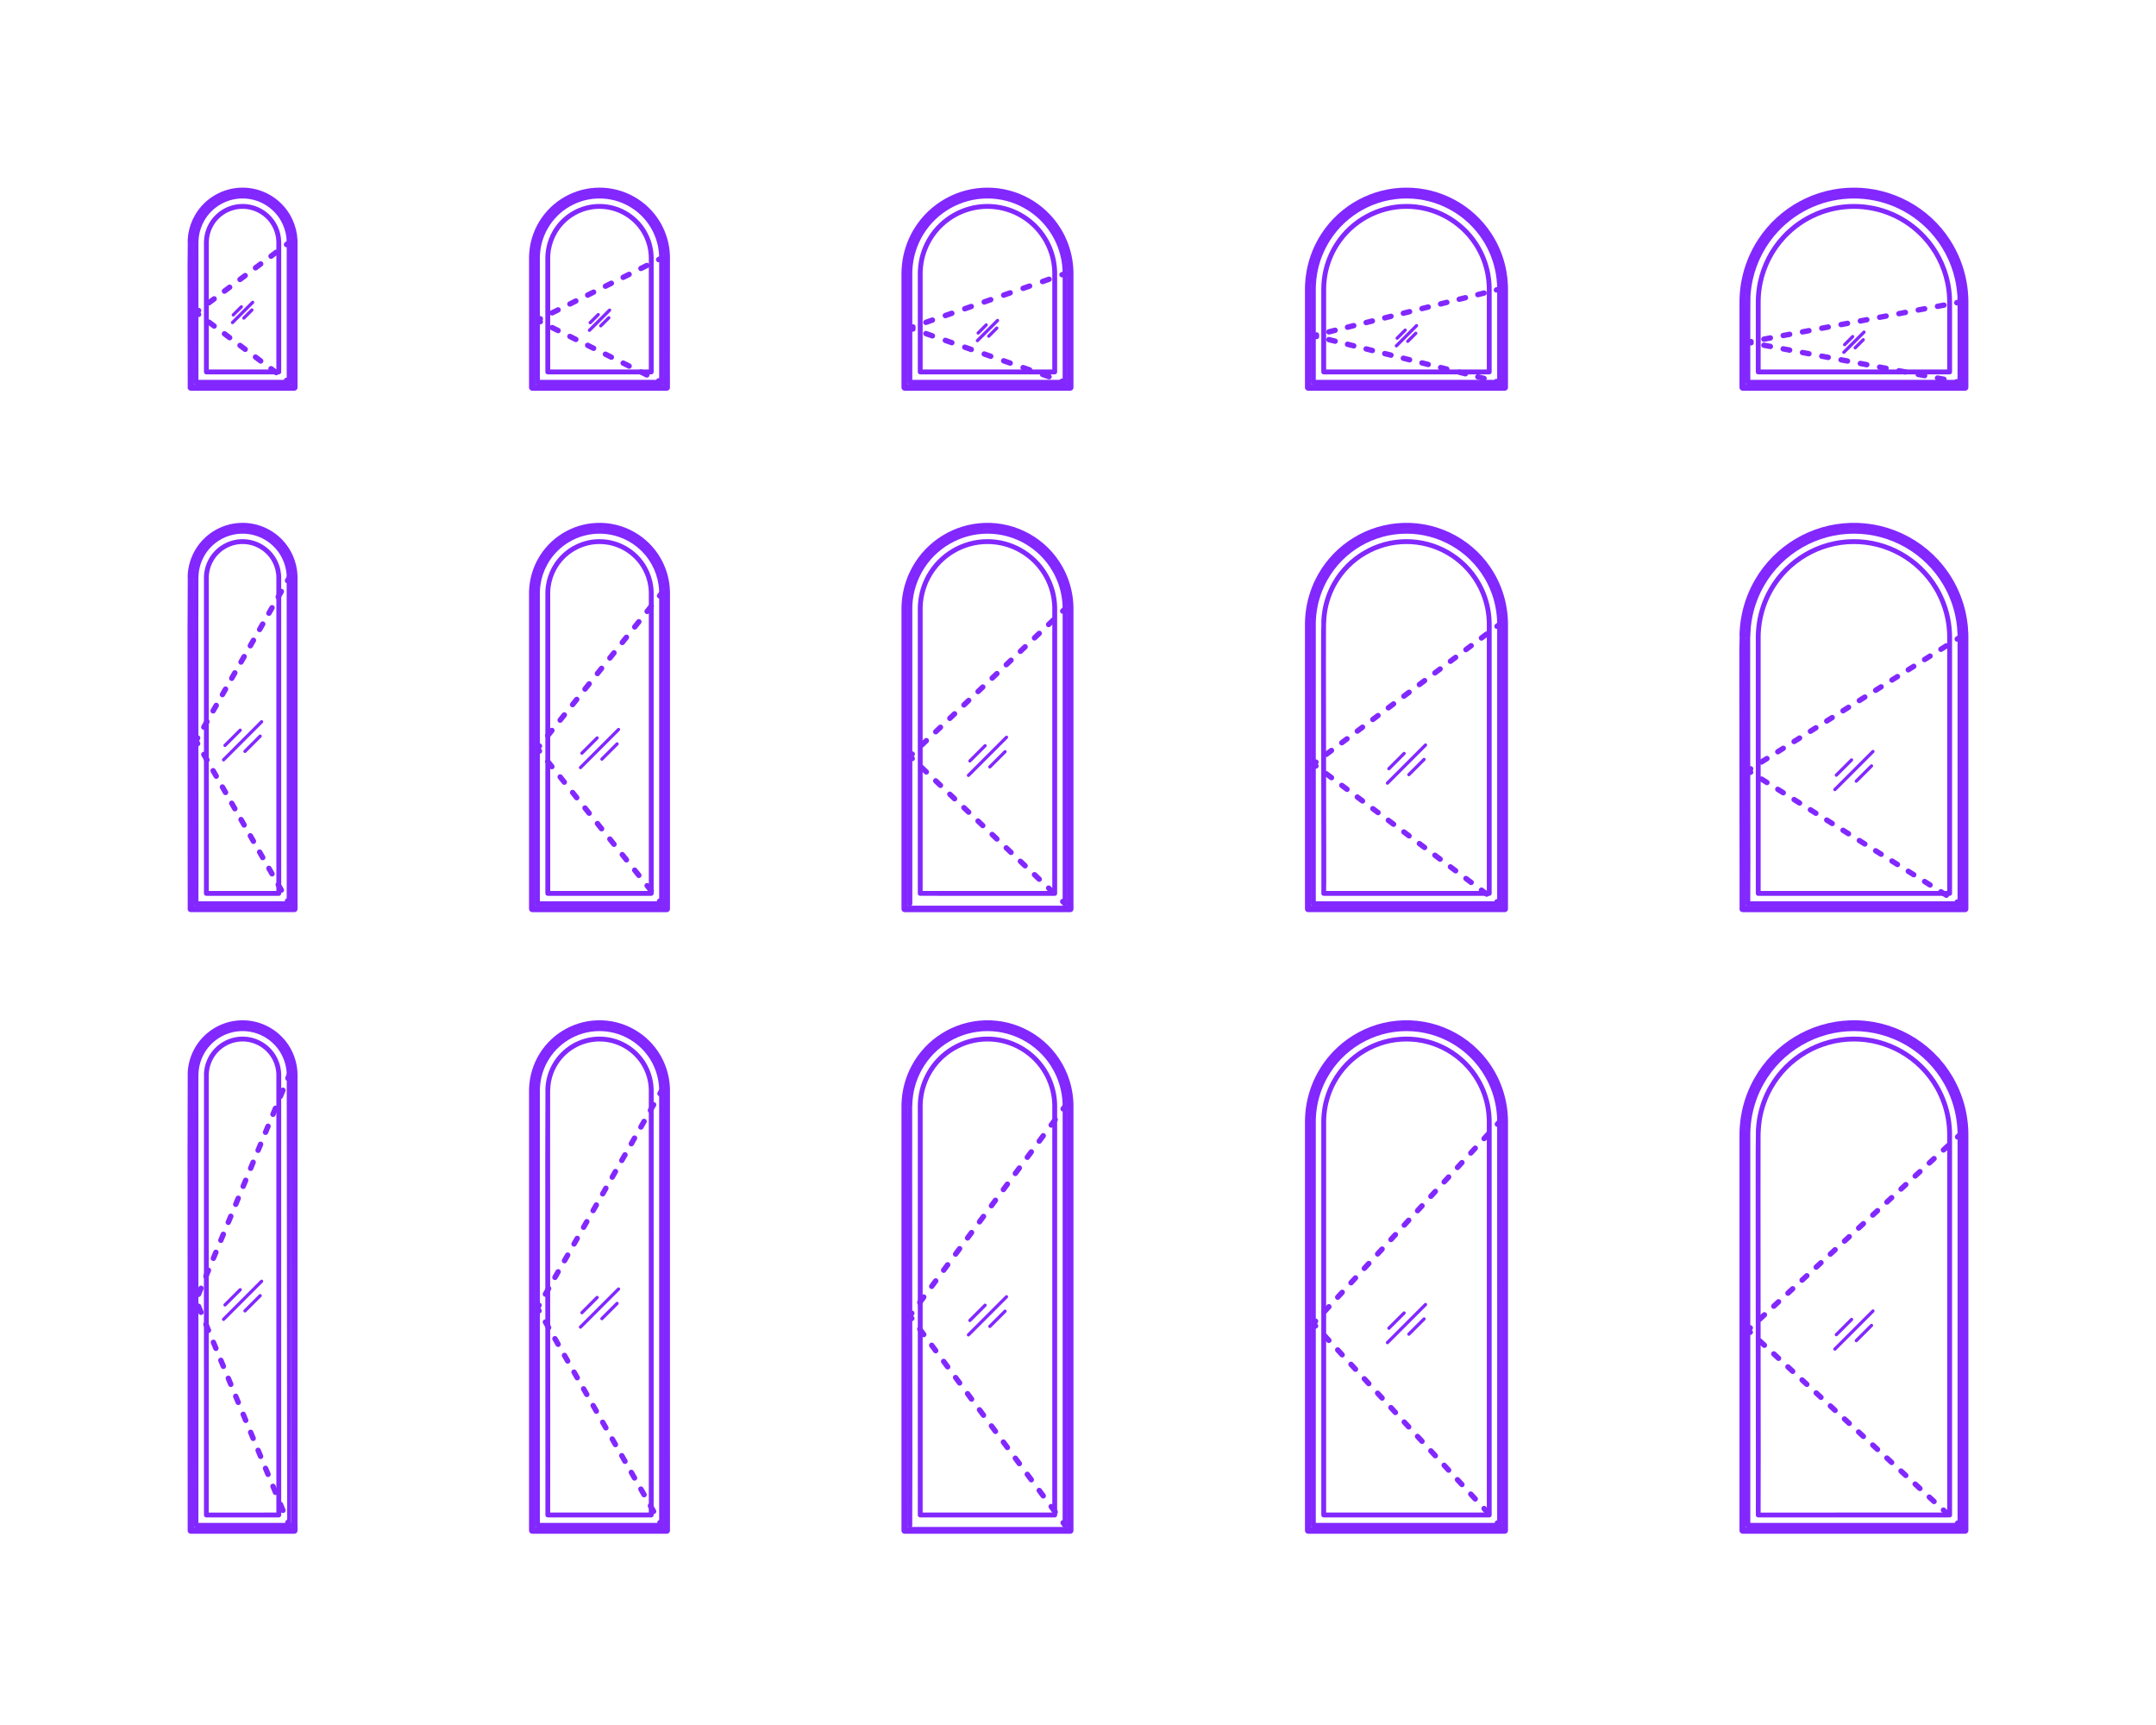 <?xml version="1.0" encoding="utf-8"?>
<!-- Generator: Adobe Illustrator 27.2.0, SVG Export Plug-In . SVG Version: 6.00 Build 0)  -->
<!DOCTYPE svg PUBLIC "-//W3C//DTD SVG 1.1//EN" "http://www.w3.org/Graphics/SVG/1.1/DTD/svg11.dtd">
<svg version="1.1" xmlns:x="http://ns.adobe.com/Extensibility/1.0/" xmlns:i="http://ns.adobe.com/AdobeIllustrator/10.0/" xmlns:graph="http://ns.adobe.com/Graphs/1.0/"
	 xmlns="http://www.w3.org/2000/svg" xmlns:xlink="http://www.w3.org/1999/xlink" xmlns:a="http://ns.adobe.com/AdobeSVGViewerExtensions/3.0/"
	 x="0px" y="0px" width="1000px" height="800px" viewBox="0 0 1000 800" enable-background="new 0 0 1000 800" xml:space="preserve"
	>
<g id="FILL-BACKGROUND">
	<rect fill="#FFFFFF" width="1000" height="800"/>
</g>
<g id="N-TEXT">
</g>
<g id="N-DIMENSIONS">
</g>
<g id="_x32_D_x24_AG-DIAGRAM">
</g>
<g id="_x32_D_x24_AG-DETAILS-DIAGRAM">
	<g id="POLYLINE_00000167382960308080461090000002195671282698236552_">
		<g>
			<g>
				
					<line fill="none" stroke="#8228FF" stroke-width="2.5" stroke-linecap="round" stroke-linejoin="round" x1="306.857" y1="177.296" x2="305.516" y2="176.625"/>
				
					<line fill="none" stroke="#8228FF" stroke-width="2.5" stroke-linecap="round" stroke-linejoin="round" stroke-dasharray="3.069,6.138" x1="300.026" y1="173.88" x2="253.361" y2="150.547"/>
				<polyline fill="none" stroke="#8228FF" stroke-width="2.5" stroke-linecap="round" stroke-linejoin="round" points="
					250.616,149.175 249.274,148.504 250.616,147.833 				"/>
				
					<line fill="none" stroke="#8228FF" stroke-width="2.5" stroke-linecap="round" stroke-linejoin="round" stroke-dasharray="3.069,6.138" x1="256.106" y1="145.088" x2="302.771" y2="121.756"/>
				
					<line fill="none" stroke="#8228FF" stroke-width="2.5" stroke-linecap="round" stroke-linejoin="round" x1="305.516" y1="120.384" x2="306.857" y2="119.713"/>
			</g>
		</g>
	</g>
	<g id="POLYLINE_00000070106352336427317440000012233754860824034479_">
		<g>
			<g>
				
					<line fill="none" stroke="#8228FF" stroke-width="2.5" stroke-linecap="round" stroke-linejoin="round" x1="494.002" y1="177.296" x2="492.586" y2="176.8"/>
				
					<line fill="none" stroke="#8228FF" stroke-width="2.5" stroke-linecap="round" stroke-linejoin="round" stroke-dasharray="3.185,6.37" x1="486.573" y1="174.696" x2="426.445" y2="153.651"/>
				<polyline fill="none" stroke="#8228FF" stroke-width="2.5" stroke-linecap="round" stroke-linejoin="round" points="
					423.439,152.599 422.023,152.103 423.439,151.607 				"/>
				
					<line fill="none" stroke="#8228FF" stroke-width="2.5" stroke-linecap="round" stroke-linejoin="round" stroke-dasharray="3.185,6.37" x1="429.452" y1="149.503" x2="489.58" y2="128.458"/>
				
					<line fill="none" stroke="#8228FF" stroke-width="2.5" stroke-linecap="round" stroke-linejoin="round" x1="492.586" y1="127.406" x2="494.002" y2="126.91"/>
			</g>
		</g>
	</g>
	<g id="POLYLINE_00000023982893632163462640000012007222789772695741_">
		<g>
			<g>
				
					<line fill="none" stroke="#8228FF" stroke-width="2.5" stroke-linecap="round" stroke-linejoin="round" x1="695.542" y1="177.296" x2="694.087" y2="176.932"/>
				
					<line fill="none" stroke="#8228FF" stroke-width="2.5" stroke-linecap="round" stroke-linejoin="round" stroke-dasharray="2.967,5.933" x1="688.331" y1="175.493" x2="613.501" y2="156.785"/>
				<polyline fill="none" stroke="#8228FF" stroke-width="2.5" stroke-linecap="round" stroke-linejoin="round" points="
					610.623,156.066 609.168,155.702 610.623,155.338 				"/>
				
					<line fill="none" stroke="#8228FF" stroke-width="2.5" stroke-linecap="round" stroke-linejoin="round" stroke-dasharray="2.967,5.933" x1="616.379" y1="153.899" x2="691.209" y2="135.192"/>
				
					<line fill="none" stroke="#8228FF" stroke-width="2.5" stroke-linecap="round" stroke-linejoin="round" x1="694.087" y1="134.472" x2="695.542" y2="134.108"/>
			</g>
		</g>
	</g>
	<g id="POLYLINE_00000008862275844523058480000014540454139390049461_">
		<g>
			<g>
				
					<line fill="none" stroke="#8228FF" stroke-width="2.5" stroke-linecap="round" stroke-linejoin="round" x1="909.079" y1="177.296" x2="907.605" y2="177.017"/>
				
					<line fill="none" stroke="#8228FF" stroke-width="2.5" stroke-linecap="round" stroke-linejoin="round" stroke-dasharray="3.035,6.07" x1="901.641" y1="175.89" x2="815.164" y2="159.543"/>
				<polyline fill="none" stroke="#8228FF" stroke-width="2.5" stroke-linecap="round" stroke-linejoin="round" points="
					812.182,158.98 810.708,158.701 812.182,158.423 				"/>
				
					<line fill="none" stroke="#8228FF" stroke-width="2.5" stroke-linecap="round" stroke-linejoin="round" stroke-dasharray="3.035,6.07" x1="818.146" y1="157.295" x2="904.623" y2="140.949"/>
				
					<line fill="none" stroke="#8228FF" stroke-width="2.5" stroke-linecap="round" stroke-linejoin="round" x1="907.605" y1="140.385" x2="909.079" y2="140.107"/>
			</g>
		</g>
	</g>
	<g id="POLYLINE_00000011005435788604771660000008931009660703868605_">
		<g>
			<g>
				
					<line fill="none" stroke="#8228FF" stroke-width="2.5" stroke-linecap="round" stroke-linejoin="round" x1="134.108" y1="177.296" x2="132.908" y2="176.396"/>
				
					<line fill="none" stroke="#8228FF" stroke-width="2.5" stroke-linecap="round" stroke-linejoin="round" stroke-dasharray="2.999,5.998" x1="128.11" y1="172.797" x2="94.521" y2="147.605"/>
				<polyline fill="none" stroke="#8228FF" stroke-width="2.5" stroke-linecap="round" stroke-linejoin="round" points="
					92.121,145.805 90.921,144.905 92.121,144.005 				"/>
				
					<line fill="none" stroke="#8228FF" stroke-width="2.5" stroke-linecap="round" stroke-linejoin="round" stroke-dasharray="2.999,5.998" x1="96.92" y1="140.406" x2="130.509" y2="115.214"/>
				
					<line fill="none" stroke="#8228FF" stroke-width="2.5" stroke-linecap="round" stroke-linejoin="round" x1="132.908" y1="113.415" x2="134.108" y2="112.515"/>
			</g>
		</g>
	</g>
	<g id="POLYLINE_00000180367332087345387870000018367151342801852036_">
		<g>
			<g>
				
					<line fill="none" stroke="#8228FF" stroke-width="2.5" stroke-linecap="round" stroke-linejoin="round" x1="134.108" y1="419.128" x2="133.364" y2="417.826"/>
				
					<line fill="none" stroke="#8228FF" stroke-width="2.5" stroke-linecap="round" stroke-linejoin="round" stroke-dasharray="2.898,5.796" x1="130.488" y1="412.793" x2="93.103" y2="347.369"/>
				<polyline fill="none" stroke="#8228FF" stroke-width="2.5" stroke-linecap="round" stroke-linejoin="round" points="
					91.665,344.853 90.921,343.551 91.665,342.248 				"/>
				
					<line fill="none" stroke="#8228FF" stroke-width="2.5" stroke-linecap="round" stroke-linejoin="round" stroke-dasharray="2.898,5.796" x1="94.541" y1="337.216" x2="131.926" y2="271.792"/>
				
					<line fill="none" stroke="#8228FF" stroke-width="2.5" stroke-linecap="round" stroke-linejoin="round" x1="133.364" y1="269.275" x2="134.108" y2="267.973"/>
			</g>
		</g>
	</g>
	<g id="POLYLINE_00000131343170528247846990000000753849830998729104_">
		<g>
			<g>
				
					<line fill="none" stroke="#8228FF" stroke-width="2.5" stroke-linecap="round" stroke-linejoin="round" x1="306.857" y1="419.128" x2="305.92" y2="417.957"/>
				
					<line fill="none" stroke="#8228FF" stroke-width="2.5" stroke-linecap="round" stroke-linejoin="round" stroke-dasharray="3.075,6.15" x1="302.078" y1="413.154" x2="252.132" y2="350.722"/>
				<polyline fill="none" stroke="#8228FF" stroke-width="2.5" stroke-linecap="round" stroke-linejoin="round" points="
					250.211,348.321 249.274,347.149 250.211,345.978 				"/>
				
					<line fill="none" stroke="#8228FF" stroke-width="2.5" stroke-linecap="round" stroke-linejoin="round" stroke-dasharray="3.075,6.15" x1="254.053" y1="341.176" x2="303.999" y2="278.743"/>
				
					<line fill="none" stroke="#8228FF" stroke-width="2.5" stroke-linecap="round" stroke-linejoin="round" x1="305.92" y1="276.342" x2="306.857" y2="275.171"/>
			</g>
		</g>
	</g>
	<g id="POLYLINE_00000119821857758799048440000001026840374356706956_">
		<g>
			<g>
				
					<line fill="none" stroke="#8228FF" stroke-width="2.5" stroke-linecap="round" stroke-linejoin="round" x1="494.002" y1="419.128" x2="492.914" y2="418.095"/>
				
					<line fill="none" stroke="#8228FF" stroke-width="2.5" stroke-linecap="round" stroke-linejoin="round" stroke-dasharray="3.009,6.018" x1="488.552" y1="413.95" x2="425.292" y2="353.854"/>
				<polyline fill="none" stroke="#8228FF" stroke-width="2.5" stroke-linecap="round" stroke-linejoin="round" points="
					423.111,351.781 422.023,350.748 423.111,349.715 				"/>
				
					<line fill="none" stroke="#8228FF" stroke-width="2.5" stroke-linecap="round" stroke-linejoin="round" stroke-dasharray="3.009,6.018" x1="427.473" y1="345.571" x2="490.733" y2="285.474"/>
				
					<line fill="none" stroke="#8228FF" stroke-width="2.5" stroke-linecap="round" stroke-linejoin="round" x1="492.914" y1="283.402" x2="494.002" y2="282.369"/>
			</g>
		</g>
	</g>
	<g id="POLYLINE_00000151530005680926211340000013488890991595421568_">
		<g>
			<g>
				
					<line fill="none" stroke="#8228FF" stroke-width="2.5" stroke-linecap="round" stroke-linejoin="round" x1="695.542" y1="419.128" x2="694.342" y2="418.228"/>
				
					<line fill="none" stroke="#8228FF" stroke-width="2.5" stroke-linecap="round" stroke-linejoin="round" stroke-dasharray="2.999,5.998" x1="689.543" y1="414.629" x2="612.767" y2="357.047"/>
				<polyline fill="none" stroke="#8228FF" stroke-width="2.5" stroke-linecap="round" stroke-linejoin="round" points="
					610.368,355.247 609.168,354.347 610.368,353.447 				"/>
				
					<line fill="none" stroke="#8228FF" stroke-width="2.5" stroke-linecap="round" stroke-linejoin="round" stroke-dasharray="2.999,5.998" x1="615.166" y1="349.848" x2="691.943" y2="292.266"/>
				
					<line fill="none" stroke="#8228FF" stroke-width="2.5" stroke-linecap="round" stroke-linejoin="round" x1="694.342" y1="290.467" x2="695.542" y2="289.566"/>
			</g>
		</g>
	</g>
	<g id="POLYLINE_00000075854161038280893470000014050020371541020577_">
		<g>
			<g>
				
					<line fill="none" stroke="#8228FF" stroke-width="2.5" stroke-linecap="round" stroke-linejoin="round" x1="909.079" y1="419.128" x2="907.809" y2="418.33"/>
				
					<line fill="none" stroke="#8228FF" stroke-width="2.5" stroke-linecap="round" stroke-linejoin="round" stroke-dasharray="2.978,5.956" x1="902.765" y1="415.163" x2="814.5" y2="359.728"/>
				<polyline fill="none" stroke="#8228FF" stroke-width="2.5" stroke-linecap="round" stroke-linejoin="round" points="
					811.978,358.144 810.708,357.346 811.978,356.549 				"/>
				
					<line fill="none" stroke="#8228FF" stroke-width="2.5" stroke-linecap="round" stroke-linejoin="round" stroke-dasharray="2.978,5.956" x1="817.022" y1="353.381" x2="905.287" y2="297.946"/>
				
					<line fill="none" stroke="#8228FF" stroke-width="2.5" stroke-linecap="round" stroke-linejoin="round" x1="907.809" y1="296.363" x2="909.079" y2="295.565"/>
			</g>
		</g>
	</g>
	<g id="POLYLINE_00000152977866397265485260000001079660774247427235_">
		<g>
			<g>
				
					<line fill="none" stroke="#8228FF" stroke-width="2.5" stroke-linecap="round" stroke-linejoin="round" x1="909.079" y1="707.403" x2="907.975" y2="706.387"/>
				
					<line fill="none" stroke="#8228FF" stroke-width="2.5" stroke-linecap="round" stroke-linejoin="round" stroke-dasharray="2.971,5.942" x1="903.604" y1="702.362" x2="813.997" y2="619.858"/>
				<polyline fill="none" stroke="#8228FF" stroke-width="2.5" stroke-linecap="round" stroke-linejoin="round" points="
					811.812,617.846 810.708,616.83 811.812,615.814 				"/>
				
					<line fill="none" stroke="#8228FF" stroke-width="2.5" stroke-linecap="round" stroke-linejoin="round" stroke-dasharray="2.971,5.942" x1="816.183" y1="611.789" x2="905.79" y2="529.285"/>
				
					<line fill="none" stroke="#8228FF" stroke-width="2.5" stroke-linecap="round" stroke-linejoin="round" x1="907.975" y1="527.273" x2="909.079" y2="526.257"/>
			</g>
		</g>
	</g>
	<g id="POLYLINE_00000030486034202503065790000003539331246209111955_">
		<g>
			<g>
				
					<line fill="none" stroke="#8228FF" stroke-width="2.5" stroke-linecap="round" stroke-linejoin="round" x1="695.542" y1="707.403" x2="694.525" y2="706.301"/>
				
					<line fill="none" stroke="#8228FF" stroke-width="2.5" stroke-linecap="round" stroke-linejoin="round" stroke-dasharray="3.033,6.066" x1="690.411" y1="701.844" x2="612.242" y2="617.161"/>
				<polyline fill="none" stroke="#8228FF" stroke-width="2.5" stroke-linecap="round" stroke-linejoin="round" points="
					610.185,614.933 609.168,613.831 610.185,612.729 				"/>
				
					<line fill="none" stroke="#8228FF" stroke-width="2.5" stroke-linecap="round" stroke-linejoin="round" stroke-dasharray="3.033,6.066" x1="614.299" y1="608.271" x2="692.468" y2="523.589"/>
				
					<line fill="none" stroke="#8228FF" stroke-width="2.5" stroke-linecap="round" stroke-linejoin="round" x1="694.525" y1="521.361" x2="695.542" y2="520.259"/>
			</g>
		</g>
	</g>
	<g id="POLYLINE_00000078748115411790316570000013745661018409907878_">
		<g>
			<g>
				
					<line fill="none" stroke="#8228FF" stroke-width="2.5" stroke-linecap="round" stroke-linejoin="round" x1="494.002" y1="707.403" x2="493.109" y2="706.198"/>
				
					<line fill="none" stroke="#8228FF" stroke-width="2.5" stroke-linecap="round" stroke-linejoin="round" stroke-dasharray="3.103,6.207" x1="489.415" y1="701.21" x2="424.763" y2="613.931"/>
				<polyline fill="none" stroke="#8228FF" stroke-width="2.5" stroke-linecap="round" stroke-linejoin="round" points="
					422.916,611.437 422.023,610.232 422.916,609.026 				"/>
				
					<line fill="none" stroke="#8228FF" stroke-width="2.5" stroke-linecap="round" stroke-linejoin="round" stroke-dasharray="3.103,6.207" x1="426.61" y1="604.039" x2="491.262" y2="516.76"/>
				
					<line fill="none" stroke="#8228FF" stroke-width="2.5" stroke-linecap="round" stroke-linejoin="round" x1="493.109" y1="514.266" x2="494.002" y2="513.061"/>
			</g>
		</g>
	</g>
	<g id="POLYLINE_00000067218404157766993230000011042501000241485461_">
		<g>
			<g>
				
					<line fill="none" stroke="#8228FF" stroke-width="2.5" stroke-linecap="round" stroke-linejoin="round" x1="306.857" y1="707.403" x2="306.113" y2="706.101"/>
				
					<line fill="none" stroke="#8228FF" stroke-width="2.5" stroke-linecap="round" stroke-linejoin="round" stroke-dasharray="2.975,5.951" x1="303.161" y1="700.934" x2="251.495" y2="610.519"/>
				<polyline fill="none" stroke="#8228FF" stroke-width="2.5" stroke-linecap="round" stroke-linejoin="round" points="
					250.019,607.935 249.274,606.633 250.019,605.331 				"/>
				
					<line fill="none" stroke="#8228FF" stroke-width="2.5" stroke-linecap="round" stroke-linejoin="round" stroke-dasharray="2.975,5.951" x1="252.971" y1="600.164" x2="304.637" y2="509.748"/>
				
					<line fill="none" stroke="#8228FF" stroke-width="2.5" stroke-linecap="round" stroke-linejoin="round" x1="306.113" y1="507.165" x2="306.857" y2="505.863"/>
			</g>
		</g>
	</g>
	<g id="POLYLINE_00000156573044918441481260000012225570700286595995_">
		<g>
			<g>
				
					<line fill="none" stroke="#8228FF" stroke-width="2.5" stroke-linecap="round" stroke-linejoin="round" x1="134.108" y1="707.403" x2="133.535" y2="706.017"/>
				
					<polyline fill="none" stroke="#8228FF" stroke-width="2.5" stroke-linecap="round" stroke-linejoin="round" stroke-dasharray="3.012,6.024" points="
					131.231,700.45 90.921,603.034 132.383,502.834 				"/>
				
					<line fill="none" stroke="#8228FF" stroke-width="2.5" stroke-linecap="round" stroke-linejoin="round" x1="133.535" y1="500.051" x2="134.108" y2="498.665"/>
			</g>
		</g>
	</g>
</g>
<g id="_x32_D_x24_AG-DETAILS">
	<g id="POLYLINE_00000026876619332347755440000011731434982494672277_">
		
			<line fill="none" stroke="#8228FF" stroke-width="1.5" stroke-linecap="round" stroke-linejoin="round" stroke-miterlimit="10" x1="273.39" y1="153.18" x2="282.741" y2="143.829"/>
	</g>
	<g id="POLYLINE_00000127030998826805846720000003810858014928254848_">
		
			<line fill="none" stroke="#8228FF" stroke-width="1.5" stroke-linecap="round" stroke-linejoin="round" stroke-miterlimit="10" x1="273.746" y1="149.639" x2="277.482" y2="145.903"/>
	</g>
	<g id="POLYLINE_00000020375525449273677590000017674819222880253607_">
		
			<line fill="none" stroke="#8228FF" stroke-width="1.5" stroke-linecap="round" stroke-linejoin="round" stroke-miterlimit="10" x1="282.386" y1="147.369" x2="278.65" y2="151.105"/>
	</g>
	<g id="POLYLINE_00000129200656270696889100000000977382623684674697_">
		
			<line fill="none" stroke="#8228FF" stroke-width="1.5" stroke-linecap="round" stroke-linejoin="round" stroke-miterlimit="10" x1="453.337" y1="157.978" x2="462.688" y2="148.627"/>
	</g>
	<g id="POLYLINE_00000066494394528203287570000006918873059692384943_">
		
			<line fill="none" stroke="#8228FF" stroke-width="1.5" stroke-linecap="round" stroke-linejoin="round" stroke-miterlimit="10" x1="453.693" y1="154.438" x2="457.428" y2="150.702"/>
	</g>
	<g id="POLYLINE_00000096759638519887467270000001985564103789422741_">
		
			<line fill="none" stroke="#8228FF" stroke-width="1.5" stroke-linecap="round" stroke-linejoin="round" stroke-miterlimit="10" x1="462.332" y1="152.168" x2="458.596" y2="155.904"/>
	</g>
	<g id="POLYLINE_00000061441869664321178240000014182636089543553187_">
		
			<line fill="none" stroke="#8228FF" stroke-width="1.5" stroke-linecap="round" stroke-linejoin="round" stroke-miterlimit="10" x1="647.679" y1="160.378" x2="657.03" y2="151.026"/>
	</g>
	<g id="POLYLINE_00000021823064130098555430000006850990417002179467_">
		
			<line fill="none" stroke="#8228FF" stroke-width="1.5" stroke-linecap="round" stroke-linejoin="round" stroke-miterlimit="10" x1="648.035" y1="156.837" x2="651.771" y2="153.101"/>
	</g>
	<g id="POLYLINE_00000170261471282005868780000003519052415914224771_">
		
			<line fill="none" stroke="#8228FF" stroke-width="1.5" stroke-linecap="round" stroke-linejoin="round" stroke-miterlimit="10" x1="656.675" y1="154.567" x2="652.939" y2="158.303"/>
	</g>
	<g id="POLYLINE_00000030469977166772582370000003965994663538280613_">
		
			<line fill="none" stroke="#8228FF" stroke-width="1.5" stroke-linecap="round" stroke-linejoin="round" stroke-miterlimit="10" x1="864.213" y1="157.566" x2="860.477" y2="161.302"/>
	</g>
	<g id="POLYLINE_00000091009524649442405810000006080387413297818764_">
		
			<line fill="none" stroke="#8228FF" stroke-width="1.5" stroke-linecap="round" stroke-linejoin="round" stroke-miterlimit="10" x1="855.573" y1="159.836" x2="859.309" y2="156.1"/>
	</g>
	<g id="POLYLINE_00000029021300017457417390000014227321503246514311_">
		
			<line fill="none" stroke="#8228FF" stroke-width="1.5" stroke-linecap="round" stroke-linejoin="round" stroke-miterlimit="10" x1="855.218" y1="163.377" x2="864.569" y2="154.026"/>
	</g>
	<g id="POLYLINE_00000042735605261822679520000005214817016734346936_">
		
			<line fill="none" stroke="#8228FF" stroke-width="1.5" stroke-linecap="round" stroke-linejoin="round" stroke-miterlimit="10" x1="116.835" y1="143.77" x2="113.099" y2="147.506"/>
	</g>
	<g id="POLYLINE_00000001640981200105447630000011945972442493262977_">
		
			<line fill="none" stroke="#8228FF" stroke-width="1.5" stroke-linecap="round" stroke-linejoin="round" stroke-miterlimit="10" x1="108.195" y1="146.04" x2="111.931" y2="142.304"/>
	</g>
	<g id="POLYLINE_00000165222863849589644000000018055122709591422120_">
		
			<line fill="none" stroke="#8228FF" stroke-width="1.5" stroke-linecap="round" stroke-linejoin="round" stroke-miterlimit="10" x1="107.839" y1="149.581" x2="117.19" y2="140.23"/>
	</g>
	<g id="POLYLINE_00000086689057570567441760000003820517249838069418_">
		
			<line fill="none" stroke="#8228FF" stroke-width="1.5" stroke-linecap="round" stroke-linejoin="round" stroke-miterlimit="10" x1="103.69" y1="352.375" x2="121.339" y2="334.726"/>
	</g>
	<g id="POLYLINE_00000018952694625076853330000010773879744810979986_">
		
			<line fill="none" stroke="#8228FF" stroke-width="1.5" stroke-linecap="round" stroke-linejoin="round" stroke-miterlimit="10" x1="104.361" y1="345.693" x2="111.412" y2="338.641"/>
	</g>
	<g id="POLYLINE_00000159438760601613366410000017252788609248822207_">
		
			<line fill="none" stroke="#8228FF" stroke-width="1.5" stroke-linecap="round" stroke-linejoin="round" stroke-miterlimit="10" x1="120.668" y1="341.408" x2="113.617" y2="348.46"/>
	</g>
	<g id="POLYLINE_00000105391054256538834520000001675846020122459806_">
		
			<line fill="none" stroke="#8228FF" stroke-width="1.5" stroke-linecap="round" stroke-linejoin="round" stroke-miterlimit="10" x1="269.241" y1="355.974" x2="286.89" y2="338.325"/>
	</g>
	<g id="POLYLINE_00000175293747380028723000000010886732357032561081_">
		
			<line fill="none" stroke="#8228FF" stroke-width="1.5" stroke-linecap="round" stroke-linejoin="round" stroke-miterlimit="10" x1="269.912" y1="349.291" x2="276.963" y2="342.24"/>
	</g>
	<g id="POLYLINE_00000135675367304013147590000006806700900741822388_">
		
			<line fill="none" stroke="#8228FF" stroke-width="1.5" stroke-linecap="round" stroke-linejoin="round" stroke-miterlimit="10" x1="286.219" y1="345.007" x2="279.168" y2="352.059"/>
	</g>
	<g id="POLYLINE_00000149349641263064512110000002872995056474136960_">
		
			<line fill="none" stroke="#8228FF" stroke-width="1.5" stroke-linecap="round" stroke-linejoin="round" stroke-miterlimit="10" x1="449.188" y1="359.573" x2="466.837" y2="341.924"/>
	</g>
	<g id="POLYLINE_00000175315065689860575240000000801831645106953911_">
		
			<line fill="none" stroke="#8228FF" stroke-width="1.5" stroke-linecap="round" stroke-linejoin="round" stroke-miterlimit="10" x1="449.859" y1="352.89" x2="456.91" y2="345.839"/>
	</g>
	<g id="POLYLINE_00000088093787918679282920000003287760536821613746_">
		
			<line fill="none" stroke="#8228FF" stroke-width="1.5" stroke-linecap="round" stroke-linejoin="round" stroke-miterlimit="10" x1="466.166" y1="348.606" x2="459.115" y2="355.657"/>
	</g>
	<g id="POLYLINE_00000050646209406932892930000009977113943946893986_">
		
			<line fill="none" stroke="#8228FF" stroke-width="1.5" stroke-linecap="round" stroke-linejoin="round" stroke-miterlimit="10" x1="643.53" y1="363.172" x2="661.18" y2="345.523"/>
	</g>
	<g id="POLYLINE_00000085945139414214173290000001695697697519966654_">
		
			<line fill="none" stroke="#8228FF" stroke-width="1.5" stroke-linecap="round" stroke-linejoin="round" stroke-miterlimit="10" x1="644.201" y1="356.489" x2="651.253" y2="349.438"/>
	</g>
	<g id="POLYLINE_00000018219927912382727380000014422386946452885633_">
		
			<line fill="none" stroke="#8228FF" stroke-width="1.5" stroke-linecap="round" stroke-linejoin="round" stroke-miterlimit="10" x1="660.508" y1="352.205" x2="653.457" y2="359.256"/>
	</g>
	<g id="POLYLINE_00000158011392969538602920000008613694934125735297_">
		
			<line fill="none" stroke="#8228FF" stroke-width="1.5" stroke-linecap="round" stroke-linejoin="round" stroke-miterlimit="10" x1="851.069" y1="366.171" x2="868.718" y2="348.522"/>
	</g>
	<g id="POLYLINE_00000078039134487788696130000003824571374215765686_">
		
			<line fill="none" stroke="#8228FF" stroke-width="1.5" stroke-linecap="round" stroke-linejoin="round" stroke-miterlimit="10" x1="851.74" y1="359.488" x2="858.791" y2="352.437"/>
	</g>
	<g id="POLYLINE_00000110436808614351178990000012947969517769598856_">
		
			<line fill="none" stroke="#8228FF" stroke-width="1.5" stroke-linecap="round" stroke-linejoin="round" stroke-miterlimit="10" x1="868.047" y1="355.204" x2="860.996" y2="362.255"/>
	</g>
	<g id="POLYLINE_00000042716780850365804080000002337757458373851292_">
		
			<line fill="none" stroke="#8228FF" stroke-width="1.5" stroke-linecap="round" stroke-linejoin="round" stroke-miterlimit="10" x1="851.069" y1="625.655" x2="868.718" y2="608.005"/>
	</g>
	<g id="POLYLINE_00000061453723367250231720000002769924987681337500_">
		
			<line fill="none" stroke="#8228FF" stroke-width="1.5" stroke-linecap="round" stroke-linejoin="round" stroke-miterlimit="10" x1="851.74" y1="618.972" x2="858.791" y2="611.921"/>
	</g>
	<g id="POLYLINE_00000132771185240367950520000011783469292039011263_">
		
			<line fill="none" stroke="#8228FF" stroke-width="1.5" stroke-linecap="round" stroke-linejoin="round" stroke-miterlimit="10" x1="868.047" y1="614.688" x2="860.996" y2="621.739"/>
	</g>
	<g id="POLYLINE_00000009548250666607835800000006965302878735112832_">
		
			<line fill="none" stroke="#8228FF" stroke-width="1.5" stroke-linecap="round" stroke-linejoin="round" stroke-miterlimit="10" x1="643.53" y1="622.655" x2="661.18" y2="605.006"/>
	</g>
	<g id="POLYLINE_00000173160725639376532410000010531012336455006124_">
		
			<line fill="none" stroke="#8228FF" stroke-width="1.5" stroke-linecap="round" stroke-linejoin="round" stroke-miterlimit="10" x1="644.201" y1="615.973" x2="651.253" y2="608.922"/>
	</g>
	<g id="POLYLINE_00000147925591433335927520000008264301858569992357_">
		
			<line fill="none" stroke="#8228FF" stroke-width="1.5" stroke-linecap="round" stroke-linejoin="round" stroke-miterlimit="10" x1="660.508" y1="611.689" x2="653.457" y2="618.74"/>
	</g>
	<g id="POLYLINE_00000101808480548446137120000017355942604534046647_">
		
			<line fill="none" stroke="#8228FF" stroke-width="1.5" stroke-linecap="round" stroke-linejoin="round" stroke-miterlimit="10" x1="449.188" y1="619.057" x2="466.837" y2="601.407"/>
	</g>
	<g id="POLYLINE_00000074424350869940624320000009075444969328237459_">
		
			<line fill="none" stroke="#8228FF" stroke-width="1.5" stroke-linecap="round" stroke-linejoin="round" stroke-miterlimit="10" x1="449.859" y1="612.374" x2="456.91" y2="605.323"/>
	</g>
	<g id="POLYLINE_00000106124057141689509160000005688623798911202747_">
		
			<line fill="none" stroke="#8228FF" stroke-width="1.5" stroke-linecap="round" stroke-linejoin="round" stroke-miterlimit="10" x1="466.166" y1="608.09" x2="459.115" y2="615.141"/>
	</g>
	<g id="POLYLINE_00000113353459210580524890000001743556628328617648_">
		
			<line fill="none" stroke="#8228FF" stroke-width="1.5" stroke-linecap="round" stroke-linejoin="round" stroke-miterlimit="10" x1="269.241" y1="615.458" x2="286.89" y2="597.808"/>
	</g>
	<g id="POLYLINE_00000043444583151162734430000000032139047764526232_">
		
			<line fill="none" stroke="#8228FF" stroke-width="1.5" stroke-linecap="round" stroke-linejoin="round" stroke-miterlimit="10" x1="269.912" y1="608.775" x2="276.963" y2="601.724"/>
	</g>
	<g id="POLYLINE_00000037687723011082127700000009511943259026549922_">
		
			<line fill="none" stroke="#8228FF" stroke-width="1.5" stroke-linecap="round" stroke-linejoin="round" stroke-miterlimit="10" x1="286.219" y1="604.491" x2="279.168" y2="611.542"/>
	</g>
	<g id="POLYLINE_00000127027592743043145050000002285505531663330178_">
		
			<line fill="none" stroke="#8228FF" stroke-width="1.5" stroke-linecap="round" stroke-linejoin="round" stroke-miterlimit="10" x1="103.69" y1="611.859" x2="121.339" y2="594.209"/>
	</g>
	<g id="POLYLINE_00000095306180108061627750000014366248735168791940_">
		
			<line fill="none" stroke="#8228FF" stroke-width="1.5" stroke-linecap="round" stroke-linejoin="round" stroke-miterlimit="10" x1="104.361" y1="605.176" x2="111.412" y2="598.125"/>
	</g>
	<g id="POLYLINE_00000013175572782988128410000001067377773845472923_">
		
			<line fill="none" stroke="#8228FF" stroke-width="1.5" stroke-linecap="round" stroke-linejoin="round" stroke-miterlimit="10" x1="120.668" y1="600.892" x2="113.617" y2="607.943"/>
	</g>
</g>
<g id="_x32_D_x24_AG-BUILDINGS">
	<g id="POLYLINE_00000133508366780585520260000018268305049283383683_">
		
			<path fill="none" stroke="#8228FF" stroke-width="2.25" stroke-linecap="round" stroke-linejoin="round" stroke-miterlimit="10" d="
			M306.857,177.296v-57.583c-0.013-0.255,0-0.741-0.017-0.994c-0.041-1.137-0.153-2.337-0.33-3.461
			c-0.562-3.595-1.821-7.098-3.678-10.227c-5.138-8.711-14.655-14.132-24.767-14.11c-10.111-0.023-19.63,5.4-24.767,14.11
			c-1.856,3.129-3.116,6.632-3.678,10.227c-0.121,0.786-0.224,1.674-0.278,2.469c-0.025,0.438-0.061,1.049-0.064,1.489
			c0,0-0.004,0.497-0.004,0.497v57.583H306.857z"/>
	</g>
	<g id="POLYLINE_00000139295567000188207600000014453814519080567985_">
		
			<path fill="none" stroke="#8228FF" stroke-width="2.25" stroke-linecap="round" stroke-linejoin="round" stroke-miterlimit="10" d="
			M494.002,177.296v-50.385c-0.007-0.558-0.015-1.307-0.048-1.863c-0.075-1.421-0.242-2.917-0.487-4.319
			c-0.78-4.481-2.429-8.831-4.817-12.702c-6.498-10.59-18.213-17.131-30.637-17.106c-12.427-0.024-24.137,6.514-30.637,17.106
			c-2.388,3.871-4.038,8.222-4.817,12.702c-0.243,1.4-0.414,2.899-0.487,4.319c-0.021,0.548-0.053,1.313-0.048,1.863
			c0,0,0,50.385,0,50.385S494.002,177.296,494.002,177.296z"/>
	</g>
	<g id="POLYLINE_00000004526131769534051950000001596937593186414209_">
		
			<path fill="none" stroke="#8228FF" stroke-width="2.25" stroke-linecap="round" stroke-linejoin="round" stroke-miterlimit="10" d="
			M695.542,177.296v-43.187c-0.009-0.669-0.018-1.569-0.058-2.235c-0.09-1.705-0.29-3.501-0.584-5.182
			c-0.978-5.622-3.097-11.069-6.177-15.874c-7.878-12.352-21.719-19.923-36.368-19.895c-14.648-0.028-28.492,7.545-36.368,19.895
			c-3.08,4.804-5.2,10.252-6.177,15.874c-0.291,1.68-0.496,3.479-0.584,5.182c-0.025,0.658-0.064,1.575-0.058,2.235
			c0,0,0,43.187,0,43.187H695.542z"/>
	</g>
	<g id="POLYLINE_00000067924580305777954140000002181615683896980915_">
		
			<path fill="none" stroke="#8228FF" stroke-width="2.25" stroke-linecap="round" stroke-linejoin="round" stroke-miterlimit="10" d="
			M909.079,177.296c-0.057-1.78,0.128-39.863-0.117-40.582c-0.175-2.512-0.555-5.096-1.116-7.551
			c-1.88-8.275-5.963-16.054-11.705-22.302c-19.55-21.24-52.949-21.236-72.495,0c-5.742,6.248-9.825,14.027-11.705,22.302
			c-0.559,2.454-0.943,5.04-1.116,7.551c-0.202,0.741-0.096,38.86-0.117,40.582H909.079z"/>
	</g>
	<g id="POLYLINE_00000114067348348010348230000015071575053183534740_">
		
			<path fill="none" stroke="#8228FF" stroke-width="2.25" stroke-linecap="round" stroke-linejoin="round" stroke-miterlimit="10" d="
			M302.059,172.497v-52.784l-0.004-0.416c-0.011-0.374-0.025-0.876-0.054-1.248c-0.048-0.667-0.129-1.408-0.234-2.068
			c-0.473-3.012-1.535-5.945-3.098-8.563c-4.325-7.286-12.339-11.79-20.811-11.696c-8.32,0.05-16.15,4.541-20.395,11.696
			c-1.563,2.617-2.625,5.551-3.098,8.563c-0.102,0.659-0.189,1.403-0.234,2.068c-0.021,0.367-0.051,0.879-0.054,1.248
			c0,0-0.004,0.416-0.004,0.416s0,52.784,0,52.784H302.059z"/>
	</g>
	<g id="POLYLINE_00000158737755631487670070000002858604673544487081_">
		
			<path fill="none" stroke="#8228FF" stroke-width="2.25" stroke-linecap="round" stroke-linejoin="round" stroke-miterlimit="10" d="
			M489.203,172.497v-45.587c-0.014-0.278,0-0.807-0.019-1.083c-0.044-1.239-0.168-2.546-0.361-3.77
			c-0.643-4.094-2.122-8.074-4.309-11.594c-5.689-9.212-15.948-14.86-26.773-14.743c-10.632,0.069-20.645,5.696-26.231,14.743
			c-2.091,3.367-3.537,7.156-4.22,11.06c-0.245,1.401-0.401,2.883-0.45,4.304c0.005,0.261-0.029,0.819-0.019,1.083
			c0,0,0,45.587,0,45.587H489.203z"/>
	</g>
	<g id="POLYLINE_00000169529069975355768020000002894093913065949835_">
		
			<path fill="none" stroke="#8228FF" stroke-width="2.25" stroke-linecap="round" stroke-linejoin="round" stroke-miterlimit="10" d="
			M690.744,172.497v-38.389c-0.008-0.598-0.016-1.402-0.052-1.998c-0.081-1.524-0.261-3.129-0.525-4.632
			c-0.879-5.025-2.784-9.89-5.55-14.176c-7.078-11.021-19.499-17.72-32.595-17.582c-12.855,0.085-24.984,6.764-31.929,17.582
			c-2.766,4.285-4.671,9.151-5.55,14.176c-0.262,1.501-0.446,3.109-0.525,4.632c-0.023,0.588-0.057,1.408-0.052,1.998
			c0,0,0,38.389,0,38.389H690.744z"/>
	</g>
	<g id="POLYLINE_00000072972250239186336840000002858429739750566539_">
		
			<path fill="none" stroke="#8228FF" stroke-width="2.25" stroke-linecap="round" stroke-linejoin="round" stroke-miterlimit="10" d="
			M904.28,172.497v-32.39c-0.009-0.692-0.018-1.621-0.06-2.31c-0.12-2.282-0.426-4.632-0.899-6.868
			c-1.637-7.788-5.43-15.123-10.84-20.959c-17.616-18.989-47.564-18.985-65.175,0c-5.41,5.836-9.203,13.171-10.84,20.959
			c-0.471,2.235-0.781,4.587-0.899,6.868c-0.026,0.68-0.066,1.628-0.06,2.31c0,0,0,32.39,0,32.39H904.28z"/>
	</g>
	<g id="POLYLINE_00000075848042591133393160000010689111811737354658_">
		
			<path fill="none" stroke="#8228FF" stroke-width="2.25" stroke-linecap="round" stroke-linejoin="round" stroke-miterlimit="10" d="
			M309.257,179.695c0,0,0-59.982,0-59.982c-0.007-0.486-0.013-1.139-0.042-1.623c-0.057-1.054-0.173-2.187-0.337-3.229
			c-0.615-3.915-1.995-7.729-4.027-11.132c-5.63-9.478-16.032-15.323-27.054-15.205c-10.829,0.071-20.983,5.895-26.513,15.205
			c-2.032,3.403-3.412,7.216-4.027,11.132c-0.133,0.856-0.246,1.824-0.305,2.689c-0.027,0.477-0.066,1.143-0.07,1.622
			c0,0-0.005,0.541-0.005,0.541v59.982H309.257z"/>
	</g>
	<g id="POLYLINE_00000053538293581332802440000015259771625178674824_">
		
			<path fill="none" stroke="#8228FF" stroke-width="2.25" stroke-linecap="round" stroke-linejoin="round" stroke-miterlimit="10" d="
			M496.401,179.695v-52.784c-0.008-0.598-0.016-1.402-0.052-1.998c-0.081-1.524-0.261-3.129-0.525-4.632
			c-0.841-4.805-2.62-9.469-5.194-13.613c-7.011-11.344-19.618-18.286-32.951-18.145c-13.096,0.089-25.401,7.004-32.285,18.145
			c-2.574,4.144-4.353,8.808-5.194,13.613c-0.262,1.501-0.446,3.109-0.525,4.632c-0.023,0.588-0.057,1.408-0.052,1.998
			c0,0,0,52.784,0,52.784H496.401z"/>
	</g>
	<g id="POLYLINE_00000165194819065189837100000016257868499719649164_">
		
			<path fill="none" stroke="#8228FF" stroke-width="2.25" stroke-linecap="round" stroke-linejoin="round" stroke-miterlimit="10" d="
			M697.941,179.695c0,0,0-45.586,0-45.586c-0.009-0.71-0.019-1.665-0.062-2.373c-0.096-1.809-0.31-3.716-0.623-5.5
			c-1.044-5.967-3.306-11.745-6.591-16.834c-8.41-13.09-23.149-21.04-38.706-20.878c-15.271,0.103-29.663,8.029-37.915,20.878
			c-3.285,5.089-5.547,10.867-6.591,16.834c-0.311,1.783-0.53,3.692-0.623,5.5c-0.027,0.698-0.068,1.672-0.062,2.373
			c0,0,0,45.587,0,45.587H697.941z"/>
	</g>
	<g id="POLYLINE_00000034084727949327853240000007439798443844100504_">
		
			<path fill="none" stroke="#8228FF" stroke-width="2.25" stroke-linecap="round" stroke-linejoin="round" stroke-miterlimit="10" d="
			M911.478,179.695v-39.588c0,0-0.008-0.895-0.008-0.895c0.01-0.449-0.053-1.342-0.062-1.79c-0.125-2.35-0.42-4.794-0.867-7.104
			c-1.242-6.436-3.741-12.661-7.296-18.168c-9.522-14.816-26.19-23.806-43.799-23.626c-17.291,0.122-33.556,9.078-42.904,23.626
			c-3.554,5.507-6.054,11.732-7.296,18.168c-0.445,2.309-0.746,4.755-0.867,7.104c-0.004,0.42-0.068,1.362-0.062,1.79
			c0,0-0.008,0.895-0.008,0.895v39.588H911.478z"/>
	</g>
	<g id="POLYLINE_00000092425350047071666540000012678939625147188889_">
		
			<path fill="none" stroke="#8228FF" stroke-width="2.25" stroke-linecap="round" stroke-linejoin="round" stroke-miterlimit="10" d="
			M136.508,179.695v-67.18c0,0-0.004-0.416-0.004-0.416c-0.014-0.214-0.011-0.621-0.029-0.832c-0.044-0.811-0.133-1.682-0.26-2.484
			c-0.452-2.874-1.439-5.68-2.888-8.204c-4.271-7.489-12.401-12.151-21.021-12.056c-8.471,0.053-16.408,4.697-20.605,12.056
			c-1.518,2.644-2.528,5.596-2.949,8.615c-0.111,0.803-0.189,1.678-0.216,2.488c0.004,0.201-0.022,0.63-0.014,0.833
			c0,0,0,67.18,0,67.18H136.508z"/>
	</g>
	<g id="POLYLINE_00000079450947785943030160000016313754772972555423_">
		
			<path fill="none" stroke="#8228FF" stroke-width="2.25" stroke-linecap="round" stroke-linejoin="round" stroke-miterlimit="10" d="
			M129.31,172.497v-59.982c-0.008-0.149,0-0.435-0.01-0.583c-0.021-0.568-0.072-1.179-0.152-1.742
			c-0.295-2.114-1.002-4.18-2.064-6.031c-2.982-5.237-8.69-8.51-14.715-8.439c-6.028,0.035-11.674,3.404-14.566,8.693
			c-0.983,1.784-1.64,3.759-1.921,5.777c-0.078,0.562-0.132,1.175-0.152,1.742c0.003,0.141-0.015,0.441-0.01,0.583
			c0,0,0,59.982,0,59.982H129.31z"/>
	</g>
	<g id="POLYLINE_00000147934950265742289420000000500341869329363900_">
		
			<path fill="none" stroke="#8228FF" stroke-width="2.25" stroke-linecap="round" stroke-linejoin="round" stroke-miterlimit="10" d="
			M134.108,177.296v-64.781c-0.01-0.191,0-0.556-0.013-0.745c-0.026-0.726-0.092-1.508-0.193-2.227
			c-0.375-2.703-1.274-5.346-2.626-7.717c-3.799-6.71-11.052-10.925-18.762-10.905c-7.713-0.019-14.961,4.193-18.762,10.905
			c-1.352,2.371-2.251,5.014-2.626,7.717c-0.099,0.718-0.168,1.502-0.193,2.227c0.003,0.18-0.02,0.564-0.013,0.745
			c0,0,0,64.781,0,64.781H134.108z"/>
	</g>
	<g id="POLYLINE_00000132073849102495544620000017594957115739477664_">
		
			<path fill="none" stroke="#8228FF" stroke-width="2.25" stroke-linecap="round" stroke-linejoin="round" stroke-miterlimit="10" d="
			M134.108,419.128c0.014-1.415,0.005-150.495-0.012-151.875c-0.03-0.901-0.119-1.82-0.262-2.709
			c-0.094-0.579-0.217-1.188-0.358-1.757c-0.448-1.813-1.138-3.578-2.038-5.214c-3.801-6.952-11.241-11.297-19.163-11.192
			c-7.75,0.068-14.967,4.391-18.685,11.192c-0.899,1.637-1.589,3.401-2.038,5.214c-0.14,0.569-0.265,1.179-0.358,1.757
			c-0.142,0.889-0.232,1.808-0.262,2.708c-0.179,0.903,0.104,150.981-0.012,151.876H134.108z"/>
	</g>
	<g id="POLYLINE_00000043441732317488796960000011600188919857788549_">
		
			<path fill="none" stroke="#8228FF" stroke-width="2.25" stroke-linecap="round" stroke-linejoin="round" stroke-miterlimit="10" d="
			M306.857,419.128c0,0,0-143.957,0-143.957c-0.005-0.288-0.003-0.673-0.016-0.961c-0.037-1.087-0.137-2.202-0.298-3.278
			c-0.5-3.365-1.607-6.648-3.246-9.628c-5.02-9.174-14.775-14.944-25.232-14.924c-10.459-0.019-20.211,5.749-25.232,14.924
			c-1.639,2.98-2.746,6.264-3.246,9.628c-0.159,1.075-0.262,2.192-0.298,3.278c-0.003,0.281-0.02,0.678-0.016,0.961
			c0,0,0,143.957,0,143.957H306.857z"/>
	</g>
	<g id="POLYLINE_00000182530597271625553850000017360098039400019852_">
		
			<path fill="none" stroke="#8228FF" stroke-width="2.25" stroke-linecap="round" stroke-linejoin="round" stroke-miterlimit="10" d="
			M494.002,419.128V282.369c-0.015-0.208,0.006-0.593-0.009-0.799c-0.015-0.363-0.022-0.849-0.047-1.211
			c-0.062-1.085-0.176-2.214-0.336-3.289c-0.647-4.357-2.108-8.603-4.28-12.434c-6.346-11.249-18.402-18.277-31.317-18.256
			c-12.914-0.022-24.973,7.008-31.317,18.256c-2.171,3.832-3.633,8.078-4.28,12.434c-0.159,1.074-0.276,2.205-0.336,3.289
			c-0.012,0.355-0.045,0.854-0.047,1.211c0,0-0.007,0.4-0.007,0.4s-0.002,0.399-0.002,0.399s0,136.759,0,136.759
			S494.002,419.128,494.002,419.128z"/>
	</g>
	<g id="POLYLINE_00000163038074308688215190000011716994526729345926_">
		
			<path fill="none" stroke="#8228FF" stroke-width="2.25" stroke-linecap="round" stroke-linejoin="round" stroke-miterlimit="10" d="
			M695.542,419.128c0,0,0-129.562,0-129.562c0.007-0.241-0.01-0.718-0.011-0.959c-0.026-1.119-0.097-2.301-0.211-3.415
			c-0.153-1.49-0.389-3.023-0.697-4.489c-0.947-4.521-2.633-8.904-4.961-12.894c-7.692-13.234-22.002-21.454-37.307-21.431
			c-15.501-0.024-29.963,8.407-37.581,21.908c-2.606,4.598-4.36,9.693-5.136,14.921c-0.19,1.289-0.331,2.646-0.403,3.947
			c-0.015,0.426-0.054,1.025-0.057,1.453c0,0-0.008,0.48-0.008,0.48s-0.003,0.478-0.003,0.478s0,129.562,0,129.562H695.542z"/>
	</g>
	<g id="POLYLINE_00000079477448792749494450000018148225630621257624_">
		
			<path fill="none" stroke="#8228FF" stroke-width="2.25" stroke-linecap="round" stroke-linejoin="round" stroke-miterlimit="10" d="
			M909.079,419.128c-0.029-0.623,0.024-123.552-0.003-124.107c0.005-0.277-0.021-0.823-0.024-1.098
			c-0.039-1.087-0.114-2.258-0.225-3.34c-0.174-1.697-0.444-3.443-0.794-5.112c-1.078-5.149-2.999-10.14-5.65-14.684
			c-8.764-15.075-25.053-24.432-42.489-24.408c-17.435-0.025-33.727,9.335-42.488,24.408c-2.651,4.544-4.572,9.535-5.65,14.684
			c-0.348,1.669-0.622,3.416-0.794,5.112c-0.107,1.08-0.191,2.255-0.225,3.34c0,0-0.015,0.549-0.015,0.549l-0.009,0.547
			c-0.215,0.585,0.149,123.499-0.003,124.108H909.079z"/>
	</g>
	<g id="POLYLINE_00000183966571590569876170000007745081320306756227_">
		
			<path fill="none" stroke="#8228FF" stroke-width="2.25" stroke-linecap="round" stroke-linejoin="round" stroke-miterlimit="10" d="
			M129.31,414.33c-0.003-0.293,0.005-146.379-0.003-146.647c-0.008-0.367-0.028-0.8-0.061-1.165c-0.059-0.665-0.162-1.364-0.3-2.017
			c-0.34-1.611-0.925-3.186-1.72-4.628c-2.943-5.381-8.725-8.764-14.858-8.693c-6.132,0.035-11.856,3.519-14.705,8.95
			c-0.769,1.456-1.327,3.041-1.639,4.658c-0.126,0.655-0.219,1.357-0.265,2.022c-0.023,0.363-0.042,0.801-0.04,1.165
			c0,0,0,146.357,0,146.357H129.31z"/>
	</g>
	<g id="POLYLINE_00000173849659926008231660000001993377756274526613_">
		
			<path fill="none" stroke="#8228FF" stroke-width="2.25" stroke-linecap="round" stroke-linejoin="round" stroke-miterlimit="10" d="
			M302.059,414.33V275.171c-0.011-0.214,0-0.621-0.014-0.833c-0.03-0.811-0.104-1.684-0.216-2.488
			c-0.402-2.882-1.341-5.704-2.745-8.252c-4.212-7.693-12.456-12.516-21.225-12.419c-8.62,0.054-16.67,4.858-20.809,12.419
			c-1.404,2.548-2.343,5.371-2.745,8.252c-0.111,0.803-0.189,1.678-0.216,2.488c0.004,0.201-0.022,0.63-0.014,0.833
			c0,0,0,139.159,0,139.159H302.059z"/>
	</g>
	<g id="POLYLINE_00000086656127358567042930000018247549859969539203_">
		
			<path fill="none" stroke="#8228FF" stroke-width="2.25" stroke-linecap="round" stroke-linejoin="round" stroke-miterlimit="10" d="
			M489.203,414.33V282.369c-0.014-0.278,0-0.807-0.019-1.083c-0.044-1.239-0.168-2.546-0.361-3.77
			c-0.588-3.737-1.871-7.384-3.754-10.665c-5.561-9.742-16.112-15.793-27.328-15.672c-11.219,0.076-21.659,6.306-27.052,16.144
			c-1.825,3.313-3.046,6.982-3.568,10.728c-0.144,1.043-0.246,2.181-0.281,3.235c0.005,0.261-0.029,0.819-0.019,1.083
			c0,0,0,131.961,0,131.961H489.203z"/>
	</g>
	<g id="POLYLINE_00000083071157510263517920000012916596205262277772_">
		
			<path fill="none" stroke="#8228FF" stroke-width="2.25" stroke-linecap="round" stroke-linejoin="round" stroke-miterlimit="10" d="
			M690.744,414.33V289.566c0,0-0.006-0.666-0.006-0.666c-0.023-0.342-0.017-0.993-0.046-1.332c-0.07-1.297-0.212-2.692-0.415-3.974
			c-0.723-4.599-2.303-9.088-4.62-13.126c-6.853-11.996-19.82-19.433-33.634-19.289c-13.575,0.094-26.235,7.501-32.968,19.289
			c-2.317,4.038-3.897,8.527-4.62,13.126c-0.2,1.281-0.349,2.679-0.415,3.974c0,0.322-0.053,1.007-0.046,1.332
			c-0.291,0.893,0.198,124.559-0.006,125.429H690.744z"/>
	</g>
	<g id="POLYLINE_00000073697960115506616030000003659632161009579663_">
		
			<path fill="none" stroke="#8228FF" stroke-width="2.25" stroke-linecap="round" stroke-linejoin="round" stroke-miterlimit="10" d="
			M904.28,414.33V295.565l-0.007-0.77c-0.027-0.395-0.02-1.148-0.054-1.54c-0.081-1.5-0.246-3.112-0.48-4.595
			c-0.876-5.572-2.839-10.999-5.731-15.841c-8.022-13.494-22.804-21.801-38.5-21.638c-15.701,0.111-30.33,8.67-38.119,22.303
			c-2.679,4.669-4.506,9.859-5.342,15.177c-0.231,1.481-0.403,3.098-0.48,4.595c0,0.372-0.061,1.164-0.053,1.54
			c0,0-0.007,0.77-0.007,0.77s0,118.765,0,118.765H904.28z"/>
	</g>
	<g id="POLYLINE_00000135681708480560542270000006701183456485938579_">
		
			<path fill="none" stroke="#8228FF" stroke-width="2.25" stroke-linecap="round" stroke-linejoin="round" stroke-miterlimit="10" d="
			M136.508,419.128c0.012-1.507,0.009-150.544-0.014-151.987c-0.034-0.954-0.129-1.96-0.278-2.901
			c-0.452-2.874-1.439-5.68-2.888-8.204c-4.422-7.751-12.94-12.441-21.854-12.034c-8.464,0.347-16.236,5.263-20.174,12.764
			c-1.099,2.08-1.896,4.344-2.342,6.654c-0.207,1.074-0.347,2.212-0.403,3.304c-0.014,0.368-0.036,0.88-0.033,1.249
			c0,0,0,153.555,0,153.555h47.986V419.128z"/>
	</g>
	<g id="POLYLINE_00000057852390779447845630000012381042716953844158_">
		
			<path fill="none" stroke="#8228FF" stroke-width="2.25" stroke-linecap="round" stroke-linejoin="round" stroke-miterlimit="10" d="
			M309.257,419.128V275.171c-0.014-0.278,0-0.807-0.019-1.083c-0.044-1.239-0.168-2.546-0.361-3.77
			c-0.588-3.737-1.871-7.384-3.754-10.665c-5.758-10.082-16.813-16.169-28.41-15.644c-10.82,0.447-20.765,6.619-25.969,16.116
			c-1.825,3.313-3.046,6.982-3.568,10.728c-0.144,1.043-0.246,2.181-0.281,3.235c0.005,0.261-0.029,0.819-0.019,1.083
			c0,0,0,146.357,0,146.357h62.382V419.128z"/>
	</g>
	<g id="POLYLINE_00000116218257139173115140000011665129535189380523_">
		
			<path fill="none" stroke="#8228FF" stroke-width="2.25" stroke-linecap="round" stroke-linejoin="round" stroke-miterlimit="10" d="
			M496.401,419.128c-0.059-0.869,0.049-136.681-0.006-137.425c-0.023-0.343-0.017-0.994-0.046-1.333
			c-0.07-1.297-0.212-2.692-0.415-3.974c-0.723-4.599-2.303-9.088-4.62-13.126c-7.091-12.412-20.687-19.898-34.966-19.254
			c-13.321,0.553-25.553,8.144-31.962,19.835c-2.247,4.077-3.749,8.593-4.392,13.204c-0.177,1.284-0.302,2.685-0.346,3.981
			c0.006,0.322-0.035,1.008-0.023,1.332c0,0,0,139.159,0,139.159h76.777V419.128z"/>
	</g>
	<g id="POLYLINE_00000090274403184486604490000011083075027260673446_">
		
			<path fill="none" stroke="#8228FF" stroke-width="2.25" stroke-linecap="round" stroke-linejoin="round" stroke-miterlimit="10" d="
			M697.941,419.128V289.566c0,0-0.007-0.791-0.007-0.791c-0.022-0.71-0.048-1.664-0.103-2.371c-0.092-1.267-0.246-2.675-0.445-3.93
			c-0.899-5.723-2.916-11.296-5.886-16.27c-8.389-14.106-23.928-22.662-40.332-22.209c-15.833,0.384-30.503,9.139-38.358,22.892
			c-2.751,4.795-4.628,10.126-5.487,15.587c-0.237,1.521-0.414,3.181-0.493,4.72c0,0.382-0.062,1.196-0.055,1.581
			c-0.267,1.47,0.178,131.43-0.007,132.752h91.173V419.128z"/>
	</g>
	<g id="POLYLINE_00000117676159656639335290000015230504688348048817_">
		
			<path fill="none" stroke="#8228FF" stroke-width="2.25" stroke-linecap="round" stroke-linejoin="round" stroke-miterlimit="10" d="
			M911.478,419.128V295.565c0,0-0.008-0.895-0.008-0.895c-0.043-2.353-0.254-4.805-0.62-7.13c-1.018-6.476-3.299-12.783-6.661-18.41
			c-9.663-16.242-27.656-25.946-46.534-25.1c-17.594,0.735-33.775,10.583-42.51,25.873c-3.114,5.426-5.237,11.458-6.208,17.638
			c-0.219,1.416-0.406,3.016-0.504,4.447c-0.045,0.79-0.11,1.89-0.117,2.683c0,0-0.008,0.895-0.008,0.895v125.963h103.169V419.128z"
			/>
	</g>
	<g id="POLYLINE_00000044888476793009958280000006134046354518665602_">
		
			<path fill="none" stroke="#8228FF" stroke-width="2.25" stroke-linecap="round" stroke-linejoin="round" stroke-miterlimit="10" d="
			M911.478,707.403c-0.112-1.773,0.09-180.471-0.008-182.042c-0.024-0.803-0.054-1.883-0.116-2.683
			c-0.104-1.434-0.278-3.027-0.504-4.447c-0.972-6.18-3.095-12.212-6.208-17.638c-9.379-16.407-27.202-26.422-46.091-25.904
			c-17.928,0.44-34.507,10.334-43.405,25.904c-3.114,5.426-5.237,11.458-6.208,17.638c-0.268,1.721-0.469,3.6-0.558,5.341
			c-0.005,0.421-0.067,1.361-0.062,1.79c-0.156,0.807,0.096,183.551-0.008,184.441h103.169V707.403z"/>
	</g>
	<g id="POLYLINE_00000052102366156170453110000008386315950590443178_">
		
			<path fill="none" stroke="#8228FF" stroke-width="2.25" stroke-linecap="round" stroke-linejoin="round" stroke-miterlimit="10" d="
			M697.941,707.403c-0.031-0.904,0.03-187.128-0.007-187.934c-0.022-0.712-0.048-1.666-0.103-2.373
			c-0.092-1.267-0.246-2.675-0.445-3.93c-0.859-5.461-2.735-10.792-5.487-15.587c-8.284-14.496-24.044-23.352-40.732-22.892
			c-16.121,0.394-30.99,9.444-38.746,23.582c-2.668,4.842-4.452,10.204-5.215,15.68c-0.211,1.525-0.359,3.188-0.411,4.727
			c0.007,0.382-0.042,1.197-0.027,1.582c0,0,0,189.544,0,189.544h91.173V707.403z"/>
	</g>
	<g id="POLYLINE_00000146482798652160067390000011772523654233328043_">
		
			<path fill="none" stroke="#8228FF" stroke-width="2.25" stroke-linecap="round" stroke-linejoin="round" stroke-miterlimit="10" d="
			M496.401,707.403c0,0,0-194.342,0-194.342c-0.017-0.342,0-0.993-0.023-1.332c-0.055-1.525-0.206-3.133-0.444-4.64
			c-0.723-4.599-2.303-9.088-4.62-13.126c-6.972-12.204-20.252-19.667-34.3-19.278c-13.571,0.329-26.101,7.955-32.628,19.858
			c-2.247,4.077-3.749,8.593-4.392,13.204c-0.177,1.284-0.302,2.685-0.346,3.981c0.006,0.322-0.035,1.008-0.023,1.332
			c0,0,0,196.742,0,196.742h76.777V707.403z"/>
	</g>
	<g id="POLYLINE_00000026872578060573951350000013353390467545910414_">
		
			<path fill="none" stroke="#8228FF" stroke-width="2.25" stroke-linecap="round" stroke-linejoin="round" stroke-miterlimit="10" d="
			M309.257,707.403c0,0,0-201.54,0-201.54c-0.014-0.278,0-0.807-0.019-1.083c-0.044-1.239-0.168-2.546-0.361-3.77
			c-0.588-3.737-1.871-7.384-3.754-10.665c-5.758-10.082-16.813-16.169-28.41-15.644c-11.012,0.455-21.098,6.836-26.226,16.593
			c-1.259,2.384-2.218,4.963-2.821,7.59c-0.148,0.66-0.308,1.457-0.411,2.126c-0.191,1.223-0.319,2.532-0.361,3.77
			c0.005,0.262-0.029,0.819-0.019,1.083c0,0,0,203.94,0,203.94h62.382V707.403z"/>
	</g>
	<g id="POLYLINE_00000095320588697498246140000002283179326979791289_">
		
			<path fill="none" stroke="#8228FF" stroke-width="2.25" stroke-linecap="round" stroke-linejoin="round" stroke-miterlimit="10" d="
			M136.508,707.403c-0.004-0.418,0.007-208.77-0.004-209.153c-0.012-0.524-0.04-1.143-0.087-1.664
			c-0.084-0.95-0.231-1.949-0.428-2.882c-0.486-2.302-1.322-4.551-2.457-6.612c-4.359-7.958-12.994-12.811-22.058-12.397
			c-8.464,0.347-16.236,5.263-20.174,12.764c-1.034,1.957-1.802,4.08-2.26,6.245c-0.225,1.07-0.385,2.205-0.461,3.297
			c-0.021,0.367-0.051,0.879-0.054,1.248c-0.132,0.532,0.087,211.031-0.004,211.554h47.986V707.403z"/>
	</g>
	<g id="POLYLINE_00000070802890625835781820000015650395838887136161_">
		
			<path fill="none" stroke="#8228FF" stroke-width="2.25" stroke-linecap="round" stroke-linejoin="round" stroke-miterlimit="10" d="
			M904.28,702.604c-0.045-0.943,0.04-176.289-0.007-177.117c-0.021-0.693-0.047-1.622-0.1-2.31
			c-0.089-1.234-0.239-2.605-0.434-3.826c-0.836-5.318-2.663-10.508-5.342-15.177c-7.928-13.874-22.912-22.467-38.889-22.303
			c-15.701,0.111-30.33,8.67-38.119,22.303c-2.679,4.669-4.506,9.859-5.342,15.176c-0.231,1.481-0.403,3.098-0.48,4.595
			c0,0.372-0.061,1.164-0.053,1.54c-0.205,0.762,0.134,176.304-0.007,177.118H904.28z"/>
	</g>
	<g id="POLYLINE_00000108281585259936345750000002067231256159136400_">
		
			<path fill="none" stroke="#8228FF" stroke-width="2.25" stroke-linecap="round" stroke-linejoin="round" stroke-miterlimit="10" d="
			M690.744,702.604c0,0,0-182.346,0-182.346c-0.017-0.342,0-0.993-0.023-1.332c-0.055-1.525-0.206-3.133-0.444-4.64
			c-0.723-4.599-2.303-9.088-4.62-13.126c-6.853-11.996-19.82-19.433-33.634-19.289c-13.813,0.096-26.652,7.758-33.294,19.87
			c-2.247,4.077-3.749,8.593-4.392,13.204c-0.177,1.284-0.302,2.685-0.346,3.981c0.006,0.322-0.035,1.008-0.023,1.332
			c0,0,0,182.346,0,182.346H690.744z"/>
	</g>
	<g id="POLYLINE_00000047042564509271749670000004322813763194718086_">
		
			<path fill="none" stroke="#8228FF" stroke-width="2.25" stroke-linecap="round" stroke-linejoin="round" stroke-miterlimit="10" d="
			M489.203,702.604c0,0,0-189.544,0-189.544c-0.014-0.278,0-0.807-0.019-1.083c-0.038-1.055-0.135-2.19-0.281-3.235
			c-0.523-3.746-1.743-7.415-3.568-10.728c-5.488-10.01-16.179-16.265-27.593-16.144c-11.219,0.076-21.659,6.306-27.052,16.144
			c-1.825,3.313-3.046,6.982-3.568,10.728c-0.144,1.044-0.246,2.181-0.281,3.235c0.005,0.262-0.029,0.819-0.019,1.083
			c0,0,0,189.544,0,189.544H489.203z"/>
	</g>
	<g id="POLYLINE_00000047749755903812188600000004443794764407972505_">
		
			<path fill="none" stroke="#8228FF" stroke-width="2.25" stroke-linecap="round" stroke-linejoin="round" stroke-miterlimit="10" d="
			M302.059,702.604c-0.004-0.418,0.007-196.773-0.004-197.157c-0.012-0.524-0.04-1.143-0.087-1.664
			c-0.084-0.95-0.231-1.949-0.428-2.882c-0.486-2.302-1.322-4.551-2.457-6.612c-4.212-7.693-12.456-12.516-21.225-12.419
			c-8.62,0.054-16.67,4.858-20.809,12.419c-1.135,2.061-1.971,4.31-2.457,6.612c-0.196,0.932-0.346,1.932-0.428,2.882
			c-0.042,0.518-0.079,1.142-0.087,1.663c-0.136,0.528,0.09,196.638-0.004,197.158H302.059z"/>
	</g>
	<g id="POLYLINE_00000147181268298421868900000012002741841525420459_">
		
			<path fill="none" stroke="#8228FF" stroke-width="2.25" stroke-linecap="round" stroke-linejoin="round" stroke-miterlimit="10" d="
			M129.31,702.604c-0.003-0.293,0.005-203.962-0.003-204.23c-0.008-0.262-0.018-0.614-0.038-0.874
			c-0.047-0.666-0.138-1.367-0.265-2.022c-0.312-1.617-0.87-3.201-1.639-4.658c-2.898-5.524-8.759-9.022-14.996-8.95
			c-6.132,0.035-11.856,3.519-14.705,8.95c-0.769,1.456-1.327,3.041-1.639,4.658c-0.126,0.655-0.219,1.357-0.265,2.022
			c-0.015,0.257-0.036,0.615-0.038,0.874c-0.078,0.391,0.051,203.851-0.003,204.231H129.31z"/>
	</g>
	<g id="POLYLINE_00000126286981834168343960000011010215096765038470_">
		
			<path fill="none" stroke="#8228FF" stroke-width="2.25" stroke-linecap="round" stroke-linejoin="round" stroke-miterlimit="10" d="
			M909.079,707.403c0,0,0-181.146,0-181.146c0.008-0.274-0.012-0.818-0.012-1.092c-0.02-0.497-0.031-1.16-0.065-1.655
			c-0.084-1.483-0.24-3.026-0.459-4.495c-0.884-5.954-2.882-11.757-5.849-16.994c-8.682-15.38-25.14-24.974-42.8-24.95
			c-17.659-0.025-34.121,9.572-42.8,24.95c-2.968,5.237-4.965,11.04-5.849,16.994c-0.217,1.468-0.377,3.013-0.459,4.495
			c-0.017,0.485-0.061,1.168-0.065,1.655c0,0-0.009,0.547-0.009,0.547s-0.003,0.545-0.003,0.545v181.146H909.079z"/>
	</g>
	<g id="POLYLINE_00000170978033721965762260000013798864545873307008_">
		
			<path fill="none" stroke="#8228FF" stroke-width="2.25" stroke-linecap="round" stroke-linejoin="round" stroke-miterlimit="10" d="
			M695.542,707.403c0.044-1.842-0.019-186.308-0.01-188.102c-0.018-0.438-0.027-1.02-0.057-1.455
			c-0.074-1.302-0.211-2.657-0.403-3.947c-0.776-5.228-2.53-10.323-5.136-14.921c-7.62-13.502-22.078-21.931-37.581-21.907
			c-15.702-0.022-30.304,8.615-37.848,22.386c-2.459,4.471-4.119,9.396-4.869,14.442c-0.19,1.289-0.331,2.646-0.403,3.947
			c-0.015,0.426-0.054,1.025-0.057,1.453c0,0-0.008,0.48-0.008,0.48l-0.003,0.478c0,0,0,187.145,0,187.145H695.542z"/>
	</g>
	<g id="POLYLINE_00000099645952551016204340000002762360837225275814_">
		
			<path fill="none" stroke="#8228FF" stroke-width="2.25" stroke-linecap="round" stroke-linejoin="round" stroke-miterlimit="10" d="
			M494.002,707.403c0,0,0-194.342,0-194.342c-0.007-0.36-0.003-0.842-0.02-1.201c-0.046-1.359-0.172-2.753-0.372-4.098
			c-0.625-4.206-2.008-8.31-4.057-12.035c-6.282-11.473-18.461-18.676-31.54-18.655c-13.078-0.022-25.26,7.184-31.54,18.655
			c-2.049,3.726-3.433,7.83-4.057,12.035c-0.199,1.344-0.327,2.739-0.372,4.098c0,0-0.011,0.402-0.011,0.402s-0.007,0.4-0.007,0.4
			c-0.191,0.55,0.133,194.21-0.002,194.741C422.023,707.403,494.002,707.403,494.002,707.403z"/>
	</g>
	<g id="POLYLINE_00000176731174701062292330000013129024123903865001_">
		
			<path fill="none" stroke="#8228FF" stroke-width="2.25" stroke-linecap="round" stroke-linejoin="round" stroke-miterlimit="10" d="
			M306.857,707.403c-0.002-0.32,0.003-201.564-0.002-201.858c-0.014-0.168,0-0.478-0.014-0.643c-0.04-1.2-0.158-2.425-0.349-3.611
			c-0.125-0.772-0.289-1.584-0.477-2.343c-0.598-2.417-1.517-4.77-2.717-6.952c-5.078-9.277-14.977-15.058-25.551-14.923
			c-10.341,0.094-19.95,5.85-24.913,14.923c-1.199,2.182-2.119,4.535-2.717,6.952c-0.158,0.647-0.309,1.353-0.422,2.01
			c-0.205,1.188-0.339,2.417-0.392,3.621c-0.014,0.4-0.031,0.883-0.029,1.284c0,0,0,201.54,0,201.54H306.857z"/>
	</g>
	<g id="POLYLINE_00000007405323453077181670000006581039720044136636_">
		
			<path fill="none" stroke="#8228FF" stroke-width="2.25" stroke-linecap="round" stroke-linejoin="round" stroke-miterlimit="10" d="
			M134.108,707.403c0.02-0.028-0.013-208.908-0.001-208.976c-0.006-0.474-0.028-0.985-0.065-1.457
			c-0.072-0.912-0.205-1.841-0.393-2.737c-0.417-1.992-1.122-3.933-2.08-5.728c-3.761-7.088-11.27-11.538-19.293-11.433
			c-7.851,0.07-15.135,4.497-18.815,11.433c-0.957,1.795-1.663,3.737-2.08,5.728c-0.187,0.895-0.321,1.824-0.393,2.737
			c-0.036,0.471-0.061,0.983-0.065,1.456c-0.083,0.372,0.057,208.629-0.001,208.977H134.108z"/>
	</g>
</g>
<g id="_x32_D_x24_AG-OUTLINE">
	<g id="POLYLINE_00000088121807960425458020000002097926100392780735_">
		<path fill="none" stroke="#8228FF" stroke-width="3" stroke-linecap="round" stroke-linejoin="round" stroke-miterlimit="10" d="
			M309.257,179.695c-0.088-0.615,0.065-59.806-0.002-60.328c-0.015-0.181,0-0.517-0.015-0.695c-0.024-0.689-0.072-1.432-0.143-2.118
			c-0.038-0.322-0.081-0.754-0.128-1.074c-0.038-0.186-0.069-0.537-0.107-0.72c-0.627-3.91-2.014-7.707-4.053-11.102
			c-5.595-9.358-15.839-15.157-26.742-15.136c-10.901-0.021-21.148,5.779-26.742,15.136c-2.04,3.395-3.426,7.192-4.053,11.102
			c-0.014,0.172-0.093,0.546-0.107,0.72c-0.11,0.81-0.195,1.674-0.24,2.491c-0.021,0.435-0.045,0.96-0.047,1.396
			c-0.024,0.293,0.013,59.999-0.002,60.328H309.257z"/>
	</g>
	<g id="POLYLINE_00000134220049029048224090000003140195107955027645_">
		<path fill="none" stroke="#8228FF" stroke-width="3" stroke-linecap="round" stroke-linejoin="round" stroke-miterlimit="10" d="
			M496.401,179.695v-52.784c0,0-0.002-0.425-0.002-0.425c-0.012-0.386-0.014-0.902-0.036-1.286
			c-0.066-1.455-0.217-2.946-0.449-4.384c-0.798-4.974-2.594-9.798-5.244-14.082c-6.944-11.283-19.41-18.234-32.658-18.211
			c-13.251-0.023-25.712,6.926-32.658,18.211c-2.57,4.157-4.339,8.822-5.17,13.638c-0.273,1.584-0.452,3.223-0.523,4.829
			c-0.009,0.377-0.037,0.908-0.036,1.286c0,0-0.002,0.425-0.002,0.425s0,52.784,0,52.784H496.401z"/>
	</g>
	<g id="POLYLINE_00000152982719760767099680000005237712766978914988_">
		<path fill="none" stroke="#8228FF" stroke-width="3" stroke-linecap="round" stroke-linejoin="round" stroke-miterlimit="10" d="
			M697.941,179.695c0,0,0-45.586,0-45.586s-0.003-0.505-0.003-0.505c-0.014-0.459-0.016-1.071-0.043-1.527
			c-0.094-2.087-0.335-4.208-0.716-6.263c-1.091-5.914-3.377-11.618-6.67-16.65c-8.364-12.839-22.834-20.667-38.156-20.641
			c-15.325-0.024-29.79,7.801-38.156,20.641c-3.293,5.032-5.578,10.736-6.67,16.65c-0.379,2.054-0.623,4.176-0.716,6.263
			c-0.01,0.447-0.044,1.078-0.043,1.527c0,0-0.003,0.505-0.003,0.505v45.586H697.941z"/>
	</g>
	<g id="POLYLINE_00000065762342269187129390000008395845634759233698_">
		<path fill="none" stroke="#8228FF" stroke-width="3" stroke-linecap="round" stroke-linejoin="round" stroke-miterlimit="10" d="
			M911.478,179.695c0,0,0-39.588,0-39.588l-0.003-0.571c-0.016-0.519-0.018-1.211-0.048-1.728c-0.106-2.362-0.38-4.762-0.81-7.087
			c-1.235-6.692-3.821-13.147-7.547-18.841c-9.469-14.531-25.834-23.384-43.176-23.357c-17.346-0.026-33.706,8.825-43.176,23.357
			c-3.726,5.694-6.312,12.149-7.547,18.841c-0.429,2.324-0.705,4.725-0.81,7.087c-0.012,0.506-0.05,1.22-0.048,1.728
			c0,0-0.003,0.571-0.003,0.571s0,39.588,0,39.588H911.478z"/>
	</g>
	<g id="POLYLINE_00000057106307880787869920000010104768479363671203_">
		<path fill="none" stroke="#8228FF" stroke-width="3" stroke-linecap="round" stroke-linejoin="round" stroke-miterlimit="10" d="
			M136.508,179.695v-67.18c-0.01-0.139,0.004-0.396-0.006-0.533c-0.01-0.242-0.015-0.566-0.032-0.807
			c-0.041-0.723-0.117-1.476-0.224-2.193c-0.446-3.005-1.474-5.93-3.005-8.554c-4.261-7.344-12.237-11.925-20.726-11.906
			c-8.492-0.018-16.464,4.562-20.726,11.906c-1.531,2.624-2.559,5.549-3.005,8.554c-0.106,0.716-0.184,1.47-0.224,2.193
			c-0.016,0.334-0.034,0.739-0.036,1.074c-0.102,0.298,0.07,67.141-0.001,67.446H136.508z"/>
	</g>
	<g id="POLYLINE_00000154394615163866188570000006113870365614037121_">
		<path fill="none" stroke="#8228FF" stroke-width="3" stroke-linecap="round" stroke-linejoin="round" stroke-miterlimit="10" d="
			M136.508,419.128c0,0,0-151.155,0-151.155c-0.005-0.24-0.002-0.561-0.013-0.801c-0.031-0.906-0.115-1.835-0.248-2.732
			c-0.431-2.904-1.406-5.735-2.853-8.29c-4.415-7.831-12.968-12.564-21.948-12.147c-8.426,0.357-16.151,5.23-20.102,12.68
			c-0.974,1.826-1.714,3.791-2.187,5.806c-0.147,0.632-0.278,1.308-0.373,1.95c-0.133,0.896-0.218,1.826-0.248,2.732
			c0.007,0.127-0.018,0.406-0.012,0.535c-0.117,0.371,0.081,153.463-0.001,153.82h47.986V419.128z"/>
	</g>
	<g id="POLYLINE_00000077317661353284028280000012020806439475270568_">
		<path fill="none" stroke="#8228FF" stroke-width="3" stroke-linecap="round" stroke-linejoin="round" stroke-miterlimit="10" d="
			M309.257,419.128V275.171c-0.006-0.312-0.003-0.729-0.017-1.041c-0.04-1.178-0.149-2.386-0.323-3.551
			c-0.561-3.776-1.827-7.456-3.709-10.777c-5.743-10.183-16.855-16.332-28.532-15.791c-10.82,0.462-20.746,6.636-25.944,16.137
			c-1.776,3.229-2.975,6.786-3.516,10.431c-0.173,1.165-0.284,2.374-0.323,3.551c-0.004,0.305-0.022,0.735-0.017,1.041
			c0,0,0,146.357,0,146.357h62.382V419.128z"/>
	</g>
	<g id="POLYLINE_00000003096528999502208520000005446863918022334639_">
		<path fill="none" stroke="#8228FF" stroke-width="3" stroke-linecap="round" stroke-linejoin="round" stroke-miterlimit="10" d="
			M496.401,419.128V282.369c-0.016-0.222,0.007-0.633-0.009-0.852c-0.016-0.388-0.024-0.905-0.05-1.291
			c-0.066-1.157-0.187-2.362-0.358-3.508c-0.69-4.647-2.249-9.176-4.565-13.263c-7-12.403-20.454-19.948-34.686-19.452
			c-13.484,0.427-25.884,8.044-32.362,19.878c-2.185,3.974-3.662,8.352-4.328,12.838c-0.169,1.145-0.295,2.352-0.358,3.508
			c-0.013,0.378-0.048,0.911-0.05,1.291c0,0-0.007,0.427-0.007,0.427s-0.002,0.425-0.002,0.425v139.159h76.777V419.128z"/>
	</g>
	<g id="POLYLINE_00000031199841893054315860000018275112450368026266_">
		<path fill="none" stroke="#8228FF" stroke-width="3" stroke-linecap="round" stroke-linejoin="round" stroke-miterlimit="10" d="
			M697.941,419.128V289.566c0.007-0.254-0.011-0.758-0.011-1.012c-0.028-1.181-0.103-2.429-0.223-3.605
			c-0.161-1.573-0.411-3.191-0.736-4.738c-1-4.772-2.78-9.398-5.237-13.61c-8.398-14.444-24.205-23.176-40.901-22.596
			c-15.81,0.503-30.375,9.322-38.148,23.099c-2.75,4.854-4.602,10.232-5.421,15.75c-0.201,1.36-0.35,2.793-0.426,4.166
			c-0.016,0.449-0.057,1.082-0.06,1.534c0,0-0.008,0.507-0.008,0.507s-0.003,0.505-0.003,0.505v131.961h91.173V419.128z"/>
	</g>
	<g id="POLYLINE_00000114039389517277052010000000100073721946792845_">
		<path fill="none" stroke="#8228FF" stroke-width="3" stroke-linecap="round" stroke-linejoin="round" stroke-miterlimit="10" d="
			M911.478,419.128c-0.047-0.697,0.037-123.523-0.003-124.134c0.005-0.29-0.022-0.863-0.025-1.151
			c-0.04-1.14-0.12-2.368-0.236-3.503c-0.203-1.986-0.529-4.014-0.962-5.962c-1.198-5.4-3.283-10.624-6.131-15.366
			c-9.593-16.022-27.286-25.65-45.948-25.004c-17.661,0.564-33.96,10.292-42.84,25.57c-2.78,4.765-4.795,10.001-5.926,15.401
			c-0.365,1.75-0.652,3.583-0.833,5.362c-0.112,1.132-0.2,2.365-0.236,3.503c0,0-0.016,0.576-0.016,0.576s-0.01,0.574-0.01,0.574
			c-0.228,0.603,0.157,125.901-0.003,126.534h103.169V419.128z"/>
	</g>
	<g id="POLYLINE_00000039835670229369540290000009666296018973832074_">
		<path fill="none" stroke="#8228FF" stroke-width="3" stroke-linecap="round" stroke-linejoin="round" stroke-miterlimit="10" d="
			M911.478,707.403c0,0,0-181.146,0-181.146c0.008-0.288-0.013-0.858-0.013-1.145c-0.031-1.337-0.116-2.749-0.253-4.079
			c-0.182-1.78-0.465-3.611-0.833-5.362c-1.131-5.4-3.145-10.635-5.926-15.401c-9.507-16.347-27.385-26.224-46.282-25.57
			c-17.895,0.571-34.367,10.546-43.167,26.139c-2.611,4.61-4.513,9.646-5.599,14.832c-0.407,1.945-0.711,3.971-0.889,5.951
			c-0.099,1.129-0.173,2.357-0.196,3.49c0,0-0.01,0.574-0.01,0.574s-0.003,0.571-0.003,0.571s0,183.546,0,183.546h103.169V707.403z"
			/>
	</g>
	<g id="POLYLINE_00000173159855312830189880000017046397880752428679_">
		<path fill="none" stroke="#8228FF" stroke-width="3" stroke-linecap="round" stroke-linejoin="round" stroke-miterlimit="10" d="
			M697.941,707.403V520.258c0.007-0.254-0.011-0.758-0.011-1.012c-0.019-0.46-0.029-1.075-0.06-1.534
			c-0.078-1.374-0.223-2.805-0.426-4.166c-0.819-5.518-2.671-10.897-5.421-15.75c-8.317-14.731-24.285-23.686-41.19-23.099
			c-16.017,0.51-30.733,9.549-38.43,23.605c-2.595,4.719-4.348,9.918-5.139,15.245c-0.201,1.36-0.35,2.793-0.426,4.166
			c-0.016,0.449-0.057,1.082-0.06,1.534c0,0-0.008,0.507-0.008,0.507s-0.003,0.505-0.003,0.505s0,189.544,0,189.544h91.173V707.403z
			"/>
	</g>
	<g id="POLYLINE_00000110461534614978595820000008923194729851659442_">
		<path fill="none" stroke="#8228FF" stroke-width="3" stroke-linecap="round" stroke-linejoin="round" stroke-miterlimit="10" d="
			M496.401,707.403V513.061c-0.016-0.222,0.007-0.633-0.009-0.852c-0.016-0.388-0.024-0.905-0.05-1.291
			c-0.066-1.157-0.187-2.362-0.358-3.508c-0.69-4.647-2.249-9.176-4.565-13.263c-7-12.403-20.454-19.948-34.686-19.452
			c-13.658,0.433-26.184,8.237-32.593,20.306c-2.129,3.99-3.547,8.372-4.159,12.853c-0.175,1.287-0.291,2.63-0.334,3.928
			c-0.004,0.375-0.027,0.904-0.021,1.281c0,0,0,196.742,0,196.742h76.777V707.403z"/>
	</g>
	<g id="POLYLINE_00000058571160238528655250000013515892000062222217_">
		<path fill="none" stroke="#8228FF" stroke-width="3" stroke-linecap="round" stroke-linejoin="round" stroke-miterlimit="10" d="
			M309.257,707.403c-0.008-0.695,0.015-201.594-0.008-202.231c-0.021-0.932-0.086-1.901-0.191-2.825
			c-0.081-0.705-0.192-1.462-0.322-2.16c-0.133-0.713-0.301-1.477-0.484-2.179c-0.681-2.617-1.711-5.161-3.044-7.514
			c-5.681-10.073-16.626-16.21-28.182-15.805c-11.094,0.35-21.277,6.695-26.482,16.498c-1.266,2.374-2.228,4.928-2.843,7.548
			c-0.163,0.7-0.316,1.465-0.43,2.175c-0.206,1.284-0.335,2.612-0.378,3.912c-0.004,0.305-0.022,0.735-0.017,1.041
			c0,0,0,203.94,0,203.94h62.382V707.403z"/>
	</g>
	<g id="POLYLINE_00000150099263965304273120000014287059690740789171_">
		<path fill="none" stroke="#8228FF" stroke-width="3" stroke-linecap="round" stroke-linejoin="round" stroke-miterlimit="10" d="
			M136.508,707.403c0.017-0.094-0.011-208.883-0.001-209.003c-0.007-0.527-0.031-1.094-0.073-1.618
			c-0.08-1.014-0.228-2.045-0.437-3.041c-0.484-2.312-1.317-4.562-2.456-6.632c-4.369-7.983-13.007-12.835-22.096-12.413
			c-8.426,0.357-16.151,5.23-20.102,12.68c-1.064,1.995-1.847,4.152-2.311,6.365c-0.208,0.995-0.357,2.027-0.437,3.041
			c-0.04,0.523-0.068,1.092-0.073,1.617c-0.098,0.394,0.068,211.03-0.001,211.403h47.986V707.403z"/>
	</g>
</g>
</svg>
